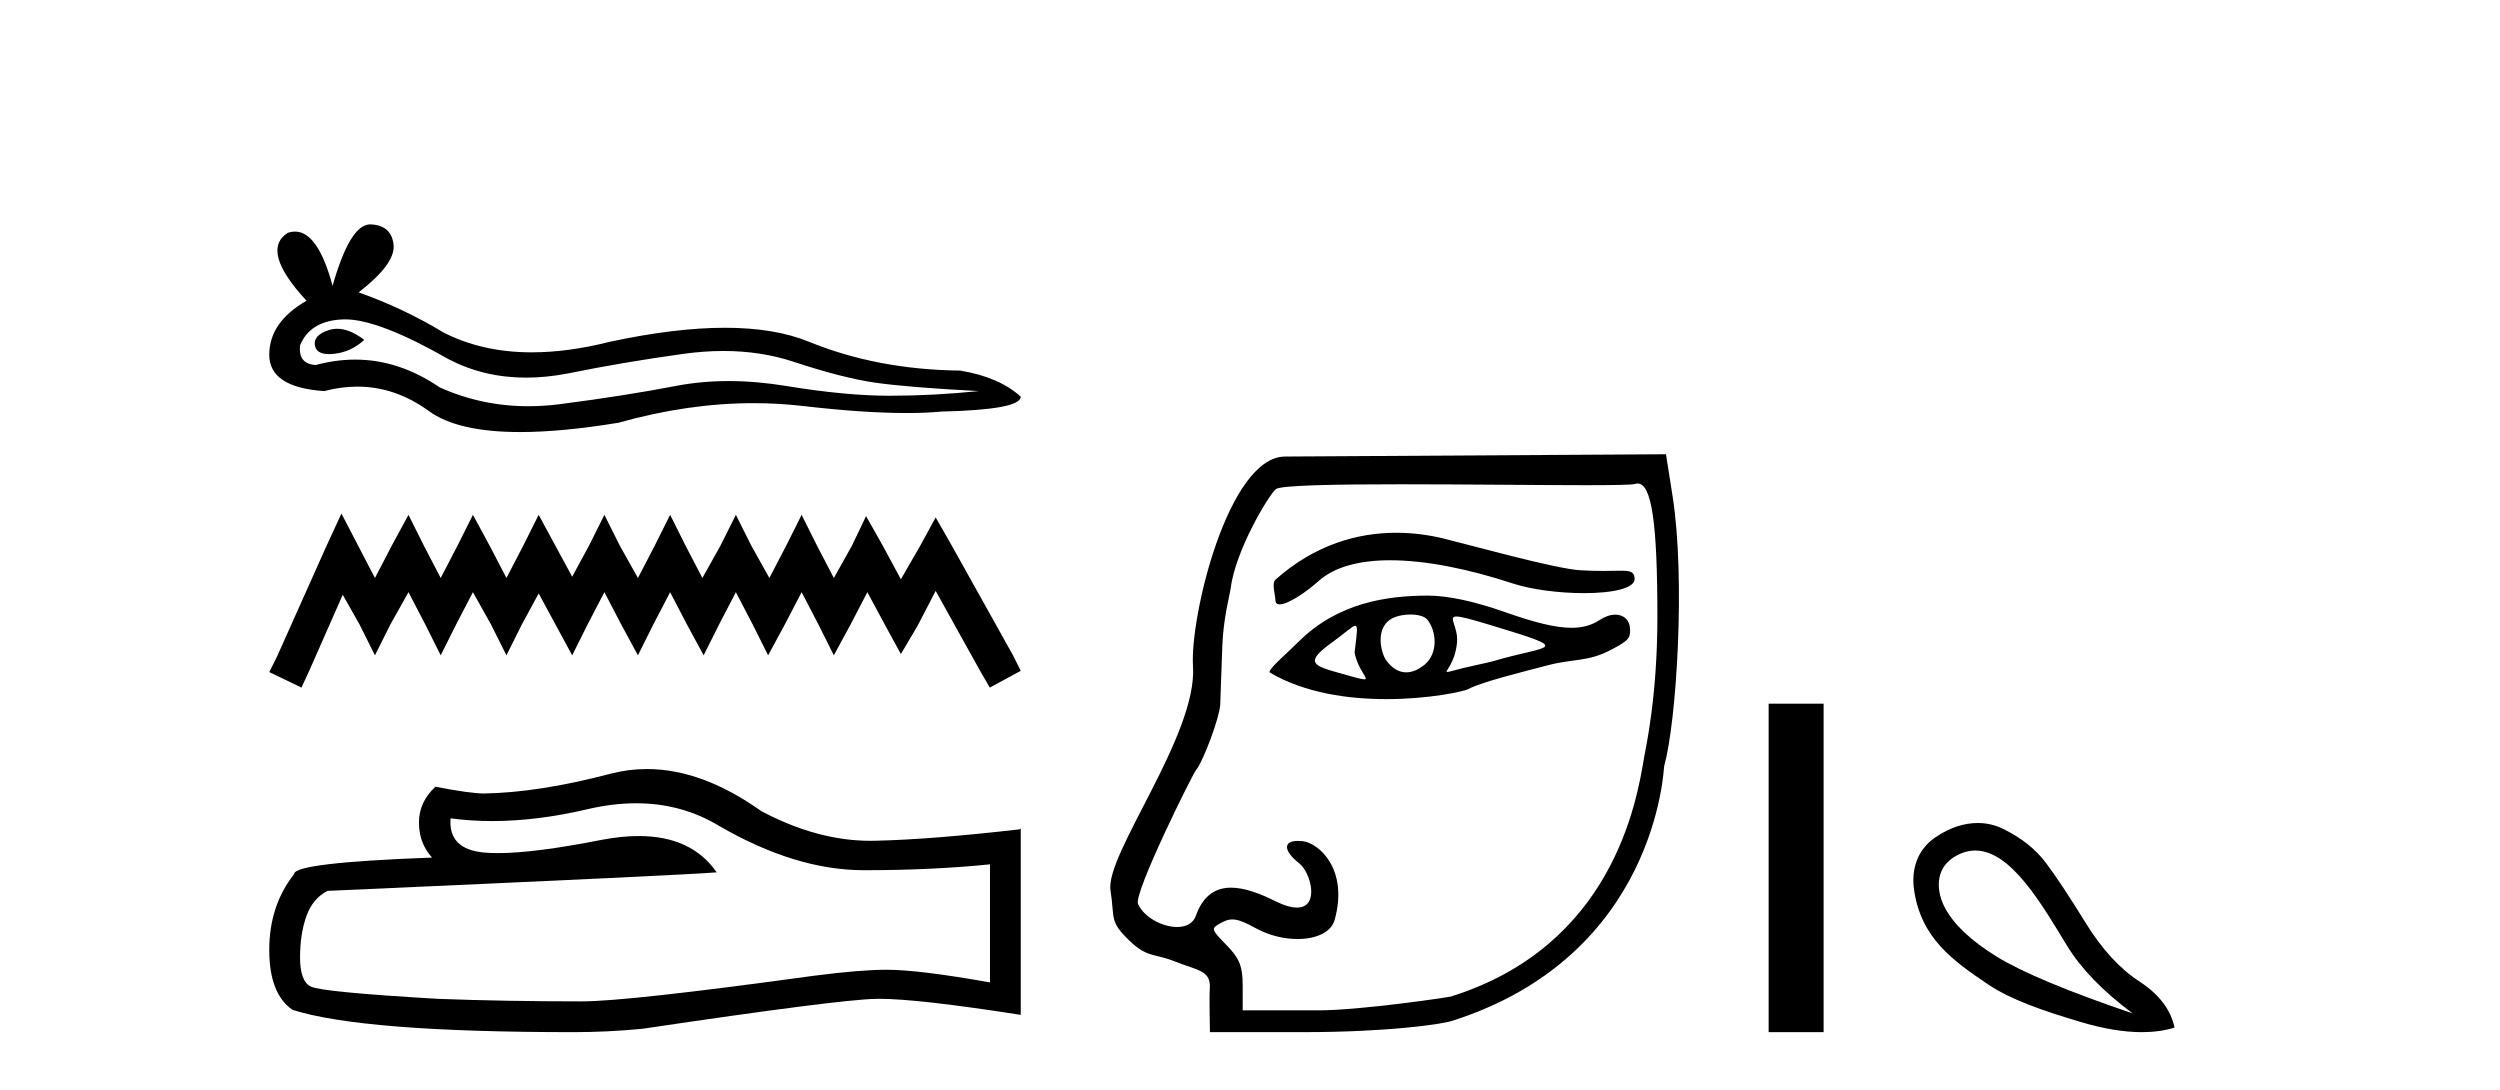 <?xml version='1.0' encoding='UTF-8' standalone='yes'?><svg xmlns='http://www.w3.org/2000/svg' xmlns:xlink='http://www.w3.org/1999/xlink' width='94.0' height='41.0' ><path d='M 12.679 12.362 Q 12.517 12.362 12.365 12.411 Q 11.77 12.604 11.84 12.989 Q 11.899 13.315 12.372 13.315 Q 12.458 13.315 12.558 13.304 Q 13.205 13.234 13.696 12.779 Q 13.148 12.362 12.679 12.362 ZM 12.982 12.008 Q 14.246 12.008 16.882 13.514 Q 18.204 14.199 19.781 14.199 Q 20.543 14.199 21.364 14.04 Q 23.429 13.619 25.705 13.304 Q 26.478 13.197 27.203 13.197 Q 28.611 13.197 29.837 13.602 Q 31.693 14.215 32.918 14.39 Q 34.144 14.565 36.805 14.705 Q 35.089 14.88 33.443 14.88 Q 31.798 14.88 29.557 14.512 Q 28.436 14.328 27.399 14.328 Q 26.362 14.328 25.408 14.512 Q 23.499 14.88 21.066 15.195 Q 20.458 15.274 19.87 15.274 Q 18.107 15.274 16.532 14.565 Q 15.002 13.521 13.354 13.521 Q 12.626 13.521 11.875 13.724 Q 11.21 13.689 11.28 12.989 Q 11.665 12.044 12.925 12.009 Q 12.953 12.008 12.982 12.008 ZM 13.918 8.437 Q 13.161 8.437 12.505 10.748 Q 11.957 8.707 11.09 8.707 Q 10.961 8.707 10.824 8.752 Q 9.774 9.418 11.525 11.308 Q 10.124 12.114 10.124 13.339 Q 10.124 14.565 12.19 14.705 Q 12.829 14.537 13.438 14.537 Q 14.865 14.537 16.129 15.458 Q 17.211 16.245 19.56 16.245 Q 21.125 16.245 23.254 15.895 Q 25.869 15.159 28.336 15.159 Q 29.272 15.159 30.187 15.265 Q 32.474 15.53 34.082 15.53 Q 34.813 15.53 35.404 15.475 Q 38.38 15.405 38.38 14.915 Q 37.575 14.18 36.104 13.934 Q 32.988 13.899 30.415 12.849 Q 29.128 12.324 27.259 12.324 Q 25.39 12.324 22.939 12.849 Q 21.359 13.248 19.996 13.248 Q 18.129 13.248 16.672 12.499 Q 15.166 11.589 13.485 10.993 Q 14.886 9.908 14.798 9.19 Q 14.711 8.472 13.941 8.437 Q 13.929 8.437 13.918 8.437 Z' style='fill:#000000;stroke:none' /><path d='M 12.838 19.309 L 12.257 20.569 L 10.415 24.689 L 10.124 25.271 L 11.336 25.852 L 11.627 25.222 L 12.887 22.363 L 13.517 23.477 L 14.098 24.64 L 14.68 23.477 L 15.359 22.266 L 15.989 23.477 L 16.57 24.64 L 17.152 23.477 L 17.782 22.266 L 18.46 23.477 L 19.042 24.64 L 19.624 23.477 L 20.254 22.314 L 20.884 23.477 L 21.514 24.64 L 22.095 23.477 L 22.725 22.266 L 23.356 23.477 L 23.986 24.64 L 24.567 23.477 L 25.197 22.266 L 25.827 23.477 L 26.457 24.64 L 27.039 23.477 L 27.669 22.266 L 28.299 23.477 L 28.881 24.64 L 29.511 23.477 L 30.141 22.266 L 30.771 23.477 L 31.353 24.64 L 31.983 23.477 L 32.613 22.266 L 33.291 23.526 L 33.873 24.592 L 34.503 23.526 L 35.181 22.217 L 36.878 25.271 L 37.217 25.852 L 38.38 25.222 L 38.089 24.64 L 35.763 20.472 L 35.181 19.455 L 34.6 20.521 L 33.873 21.781 L 33.194 20.521 L 32.564 19.406 L 32.031 20.521 L 31.353 21.732 L 30.722 20.521 L 30.141 19.358 L 29.559 20.521 L 28.929 21.732 L 28.251 20.521 L 27.669 19.358 L 27.087 20.521 L 26.409 21.732 L 25.779 20.521 L 25.197 19.358 L 24.616 20.521 L 23.986 21.732 L 23.307 20.521 L 22.725 19.358 L 22.144 20.521 L 21.514 21.684 L 20.884 20.521 L 20.254 19.358 L 19.672 20.521 L 19.042 21.732 L 18.412 20.521 L 17.782 19.358 L 17.2 20.521 L 16.57 21.732 L 15.94 20.521 L 15.359 19.358 L 14.728 20.521 L 14.098 21.732 L 13.468 20.521 L 12.838 19.309 Z' style='fill:#000000;stroke:none' /><path d='M 23.921 30.203 Q 25.632 30.203 27.043 31.056 Q 29.913 32.72 32.482 32.72 Q 35.066 32.72 37.223 32.499 L 37.223 36.938 Q 34.543 36.463 33.354 36.463 L 33.322 36.463 Q 32.355 36.463 30.626 36.685 Q 23.602 37.652 21.874 37.652 Q 19.004 37.652 16.467 37.557 Q 12.122 37.303 11.694 37.097 Q 11.282 36.907 11.282 36.003 Q 11.282 35.115 11.52 34.449 Q 11.757 33.783 12.312 33.497 Q 25.885 32.895 26.948 32.8 Q 26.002 31.435 24.017 31.435 Q 23.373 31.435 22.619 31.579 Q 20.091 32.077 18.721 32.077 Q 18.432 32.077 18.195 32.055 Q 16.847 31.928 16.942 30.77 L 16.942 30.77 Q 17.699 30.872 18.506 30.872 Q 20.2 30.872 22.112 30.421 Q 23.055 30.203 23.921 30.203 ZM 24.325 28.916 Q 23.638 28.916 22.968 29.089 Q 20.256 29.803 18.195 29.835 Q 17.688 29.835 16.372 29.581 Q 15.753 30.152 15.753 30.929 Q 15.753 31.706 16.245 32.245 Q 11.06 32.435 11.06 32.863 Q 10.124 34.052 10.124 35.717 Q 10.124 37.366 10.996 37.969 Q 13.628 38.809 21.572 38.809 Q 22.841 38.809 24.157 38.682 Q 31.514 37.588 32.926 37.557 Q 32.992 37.555 33.065 37.555 Q 34.514 37.555 38.38 38.159 L 38.38 31.151 L 38.348 31.182 Q 35.034 31.563 32.941 31.611 Q 32.834 31.614 32.726 31.614 Q 30.735 31.614 28.629 30.501 Q 26.4 28.916 24.325 28.916 Z' style='fill:#000000;stroke:none' /><path d='M 52.498 20.032 C 51.064 20.032 49.453 20.466 47.96 21.793 C 47.804 21.931 47.956 22.387 47.956 22.565 C 47.956 22.677 48.016 22.725 48.116 22.725 C 48.423 22.725 49.106 22.273 49.567 21.857 C 50.174 21.309 51.12 21.066 52.273 21.066 C 53.603 21.066 55.209 21.389 56.89 21.941 C 57.598 22.173 58.645 22.302 59.558 22.302 C 60.629 22.302 61.517 22.125 61.461 21.728 C 61.428 21.496 61.305 21.459 60.941 21.459 C 60.775 21.459 60.559 21.467 60.278 21.467 C 60.041 21.467 59.757 21.461 59.42 21.442 C 58.46 21.385 55.255 20.485 54.279 20.249 C 53.738 20.117 53.135 20.032 52.498 20.032 ZM 54.761 23.181 C 54.931 23.181 55.289 23.276 55.986 23.486 C 59.265 24.477 58.262 24.229 56.136 24.862 C 55.999 24.902 55.156 25.083 55.013 25.119 C 54.651 25.209 54.48 25.266 54.42 25.266 C 54.286 25.266 54.698 24.987 54.782 24.179 C 54.845 23.571 54.417 23.181 54.761 23.181 ZM 53.034 23.106 C 53.301 23.106 53.557 23.164 53.668 23.3 C 54.023 23.736 54.078 24.576 53.557 24.998 C 53.331 25.181 53.098 25.28 52.874 25.28 C 52.599 25.28 52.336 25.132 52.111 24.812 C 51.928 24.552 51.658 23.535 52.425 23.213 C 52.585 23.146 52.813 23.106 53.034 23.106 ZM 50.955 23.531 C 51.067 23.531 51.02 23.808 50.932 24.532 C 51.063 25.218 51.51 25.543 51.295 25.543 C 51.184 25.543 50.899 25.457 50.308 25.291 C 49.336 25.019 49.065 24.889 50.1 24.144 C 50.598 23.785 50.849 23.531 50.955 23.531 ZM 53.695 22.395 C 52.156 22.395 50.293 22.661 48.818 24.137 C 48.371 24.584 47.619 25.214 47.751 25.291 C 49.068 26.065 50.715 26.287 52.127 26.287 C 53.741 26.287 55.049 25.997 55.211 25.908 C 55.683 25.65 57.23 25.267 58.215 25.01 C 59.177 24.759 59.707 24.894 60.589 24.426 C 61.214 24.094 61.292 24.009 61.292 23.7 C 61.292 23.323 61.061 23.111 60.738 23.111 C 60.559 23.111 60.353 23.176 60.142 23.314 C 59.848 23.506 59.517 23.605 59.09 23.605 C 58.492 23.605 57.707 23.411 56.573 23.01 C 55.441 22.61 54.435 22.395 53.695 22.395 ZM 61.574 18.18 C 62.103 18.18 62.318 19.657 62.318 23.188 C 62.318 26.233 61.875 28.13 61.817 28.485 C 61.537 30.187 60.609 35.575 54.554 37.469 C 54.465 37.497 51.153 37.989 49.582 37.989 L 46.725 37.989 L 46.725 37.072 C 46.725 36.334 46.607 36.036 46.118 35.536 C 45.515 34.919 45.514 34.914 45.95 34.681 C 46.085 34.609 46.203 34.57 46.335 34.57 C 46.552 34.57 46.807 34.675 47.24 34.912 C 47.722 35.176 48.284 35.307 48.787 35.307 C 49.472 35.307 50.05 35.065 50.184 34.585 C 50.713 32.675 49.581 31.693 48.977 31.628 C 48.914 31.621 48.856 31.618 48.803 31.618 C 48.239 31.618 48.251 31.991 48.86 32.47 C 49.285 32.805 49.635 34.125 48.766 34.125 C 48.563 34.125 48.293 34.053 47.942 33.879 C 47.403 33.612 46.815 33.376 46.29 33.376 C 45.731 33.376 45.243 33.645 44.965 34.432 C 44.861 34.729 44.584 34.855 44.259 34.855 C 43.709 34.855 43.02 34.495 42.79 33.991 C 42.611 33.597 44.829 29.13 44.967 28.961 C 45.248 28.617 45.857 26.974 45.88 26.498 C 45.888 26.329 45.923 25.347 45.958 24.315 C 45.995 23.248 46.242 22.36 46.269 22.142 C 46.451 20.682 47.707 18.613 47.973 18.391 C 48.148 18.245 50.21 18.209 52.673 18.209 C 55.072 18.209 57.852 18.243 59.638 18.243 C 60.663 18.243 61.361 18.232 61.472 18.197 C 61.507 18.186 61.541 18.18 61.574 18.18 ZM 62.641 17.08 L 48.315 17.166 C 46.186 17.179 44.735 23.177 44.857 25.055 C 45.025 27.635 41.547 32.129 41.755 33.475 C 41.923 34.564 41.701 34.631 42.471 35.373 C 43.142 36.018 43.413 35.847 44.152 36.142 C 45.06 36.504 45.547 36.475 45.487 37.208 C 45.466 37.468 45.494 38.809 45.494 38.809 L 48.966 38.809 C 52.242 38.809 54.221 38.504 54.587 38.388 C 62.311 35.938 62.55 28.893 62.572 28.812 C 63.044 27.11 63.374 21.736 62.89 18.662 L 62.641 17.08 Z' style='fill:#000000;stroke:none' /><path d='M 66.501 26.458 L 66.501 38.809 L 68.568 38.809 L 68.568 26.458 Z' style='fill:#000000;stroke:none' /><path d='M 74.271 31.98 C 75.629 31.98 76.799 34.054 77.719 35.556 C 78.244 36.419 79.067 37.268 80.188 38.105 C 77.732 37.268 76.028 36.556 75.076 35.969 C 74.124 35.382 73.479 34.777 73.141 34.154 C 72.803 33.531 72.742 32.687 73.462 32.232 C 73.738 32.058 74.008 31.98 74.271 31.98 ZM 74.361 30.945 C 73.867 30.945 73.322 31.105 72.768 31.485 C 72.076 31.958 71.863 32.71 71.967 33.447 C 72.225 35.277 73.438 36.129 74.769 37.024 C 75.607 37.586 76.794 37.998 78.226 38.425 C 79.086 38.681 79.854 38.809 80.531 38.809 C 80.982 38.809 81.393 38.752 81.763 38.638 C 81.621 37.962 81.18 37.384 80.442 36.903 C 79.703 36.423 79.027 35.685 78.413 34.688 C 77.799 33.691 77.301 32.94 76.918 32.433 C 76.536 31.925 76.002 31.503 75.317 31.165 C 75.033 31.025 74.71 30.945 74.361 30.945 Z' style='fill:#000000;stroke:none' /></svg>